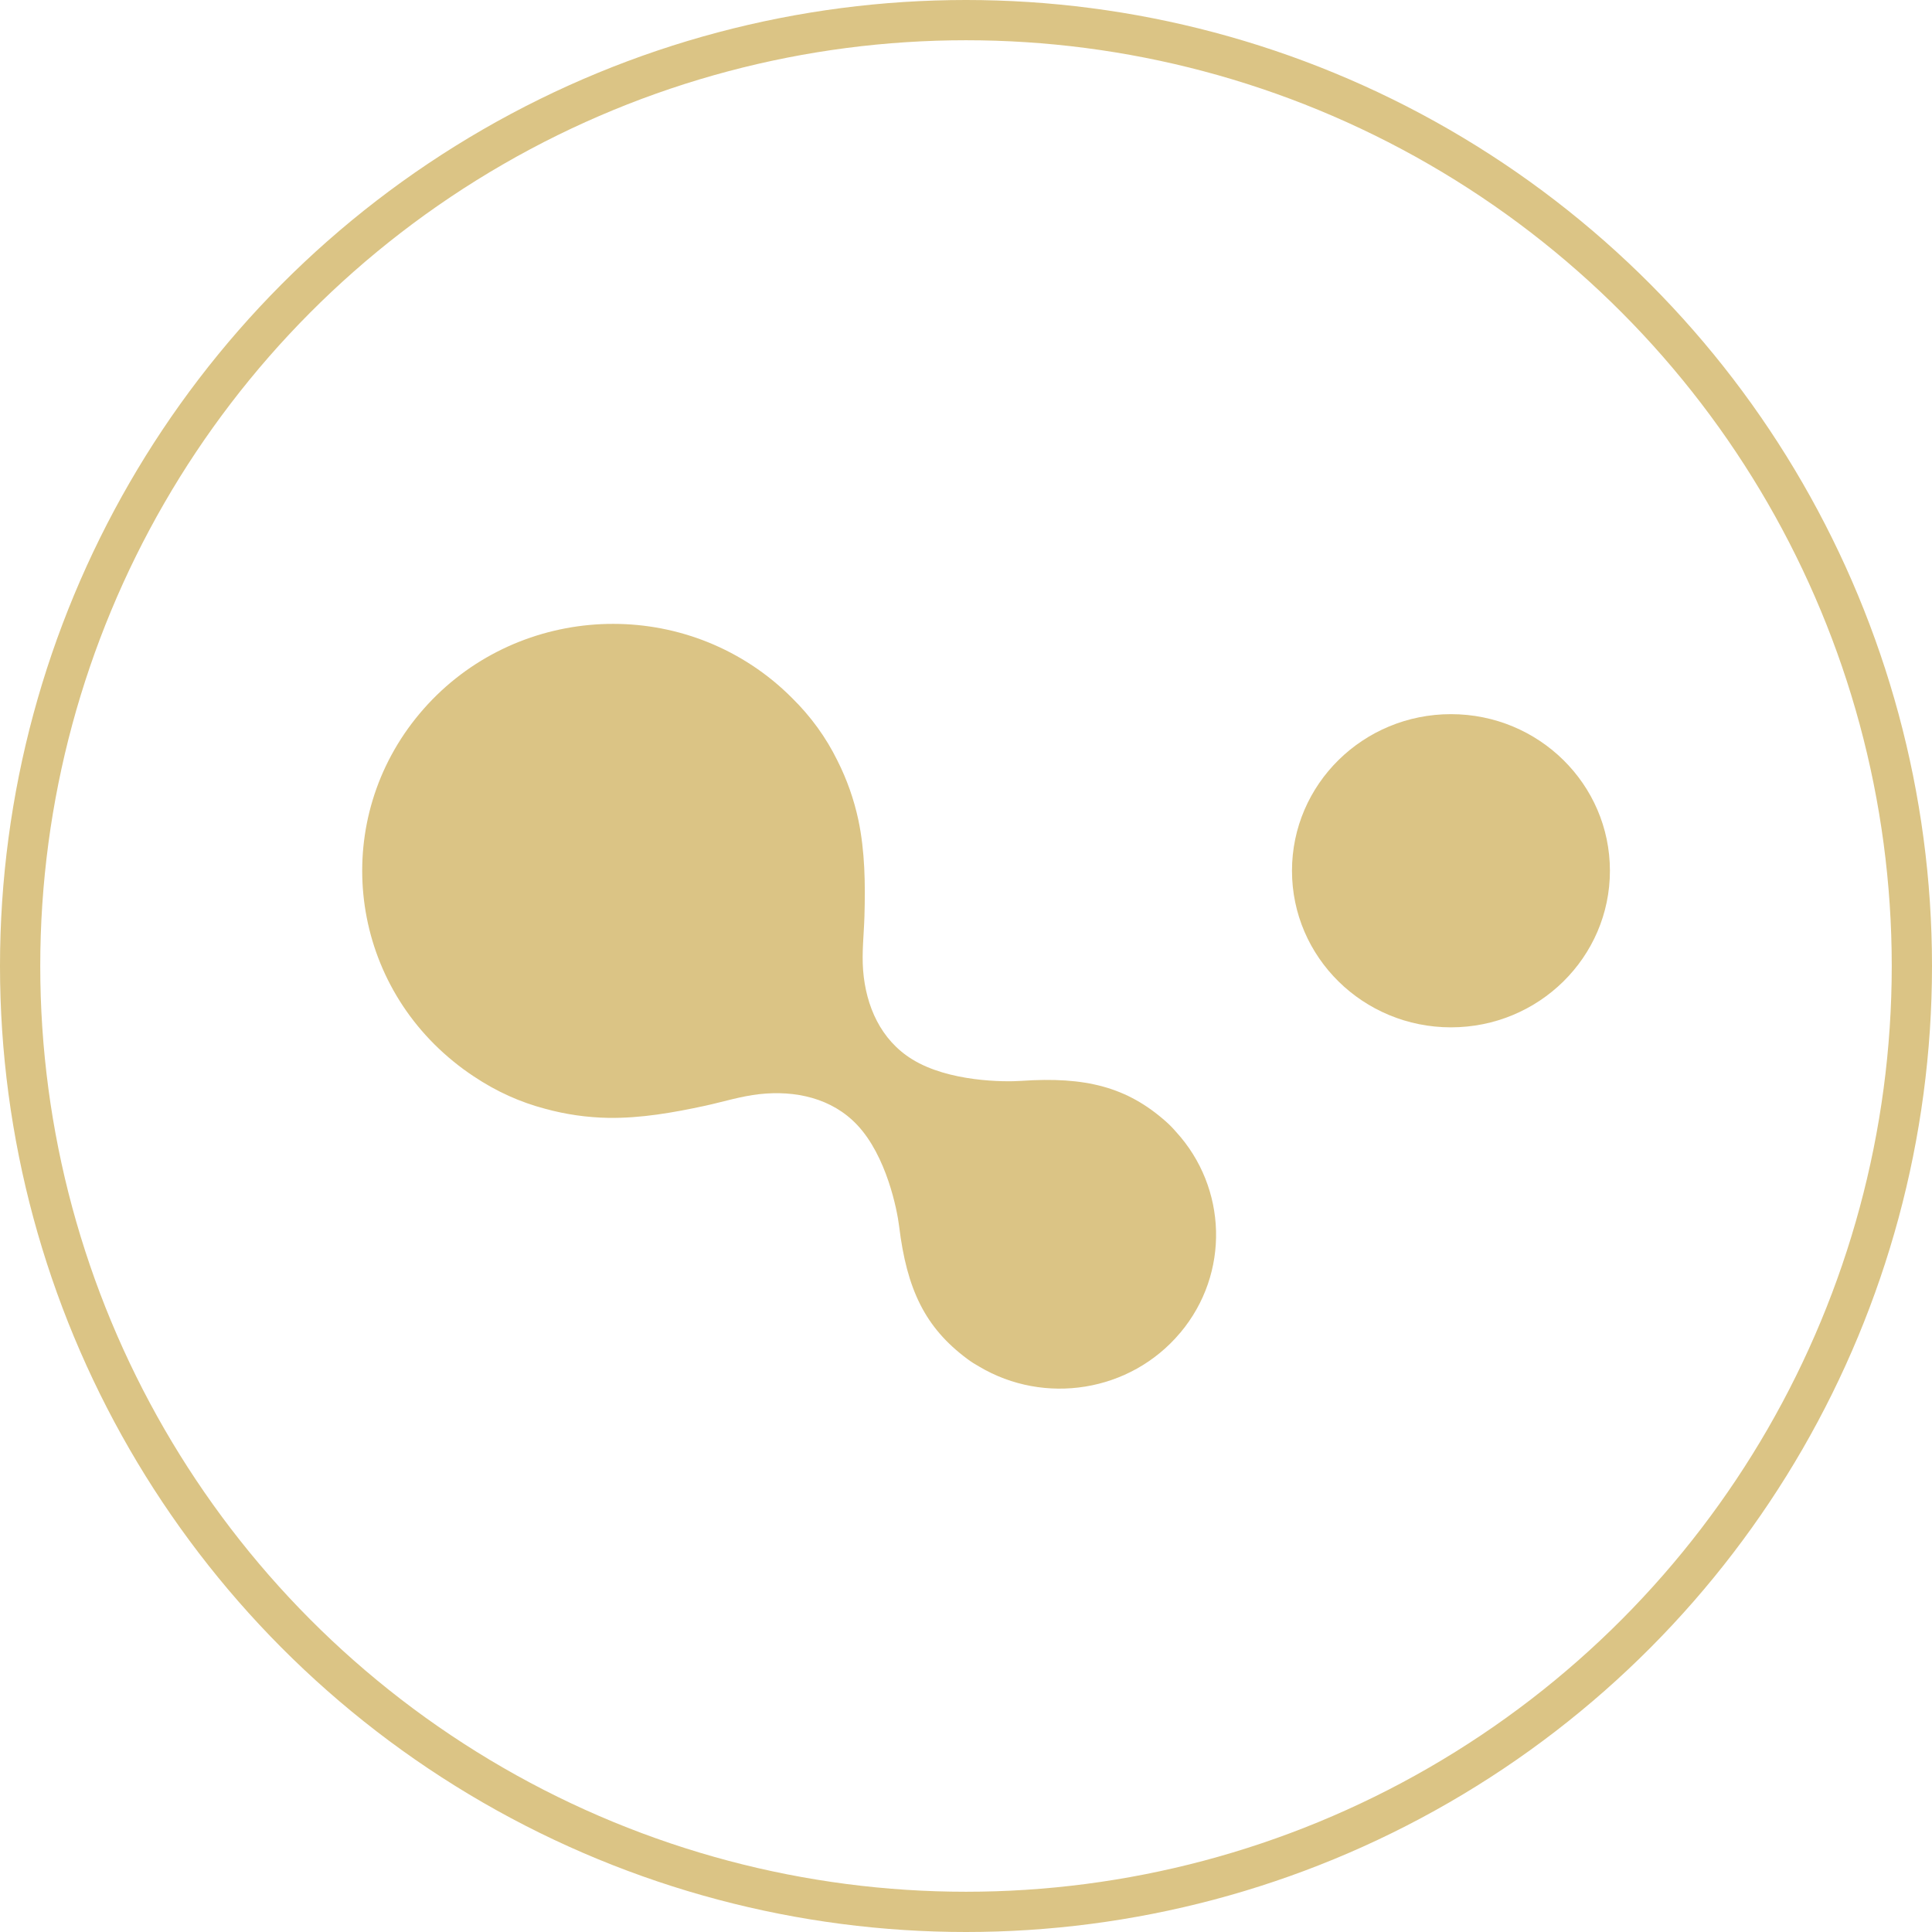 <svg
  width="48"
  height="48"
  viewBox="0 0 48 48"
  fill="none"
  xmlns="http://www.w3.org/2000/svg"
>
  <circle cx="24" cy="24" r="23.5" stroke="#DBC485" />
  <g transform="translate(9, 15)">
    <path
      d="M20.323 18.113C21.565 16.633 21.486 14.507 20.22 13.122C20.144 13.033 20.063 12.95 19.977 12.873C18.999 12.002 17.964 11.745 16.373 11.854C15.95 11.884 14.569 11.878 13.664 11.319C12.879 10.835 12.514 9.994 12.444 9.111C12.409 8.66 12.464 8.211 12.477 7.76C12.5 6.968 12.49 6.151 12.326 5.373C12.217 4.862 12.042 4.366 11.806 3.898C11.526 3.328 11.153 2.807 10.669 2.332C10.521 2.184 10.364 2.042 10.199 1.907C7.546 -0.253 3.619 0.115 1.427 2.727C-0.765 5.339 -0.392 9.208 2.26 11.367C2.425 11.503 2.596 11.627 2.771 11.743C3.336 12.121 3.926 12.385 4.547 12.548C5.058 12.688 5.586 12.764 6.115 12.773C6.923 12.786 7.739 12.641 8.525 12.471C8.972 12.373 9.408 12.235 9.865 12.184C10.758 12.085 11.666 12.281 12.296 12.948C13.024 13.72 13.289 15.054 13.339 15.469C13.529 17.029 13.98 17.981 15.033 18.763C15.126 18.833 15.224 18.895 15.327 18.952C16.946 19.916 19.081 19.592 20.323 18.112"
      fill="#DBC485"
    />
    <path
      d="M27.049 10.524C29.23 10.524 30.998 8.782 30.998 6.634C30.998 4.485 29.23 2.743 27.049 2.743C24.867 2.743 23.099 4.485 23.099 6.634C23.099 8.782 24.867 10.524 27.049 10.524Z"
      fill="#DBC485"
    />
  </g>
</svg>

